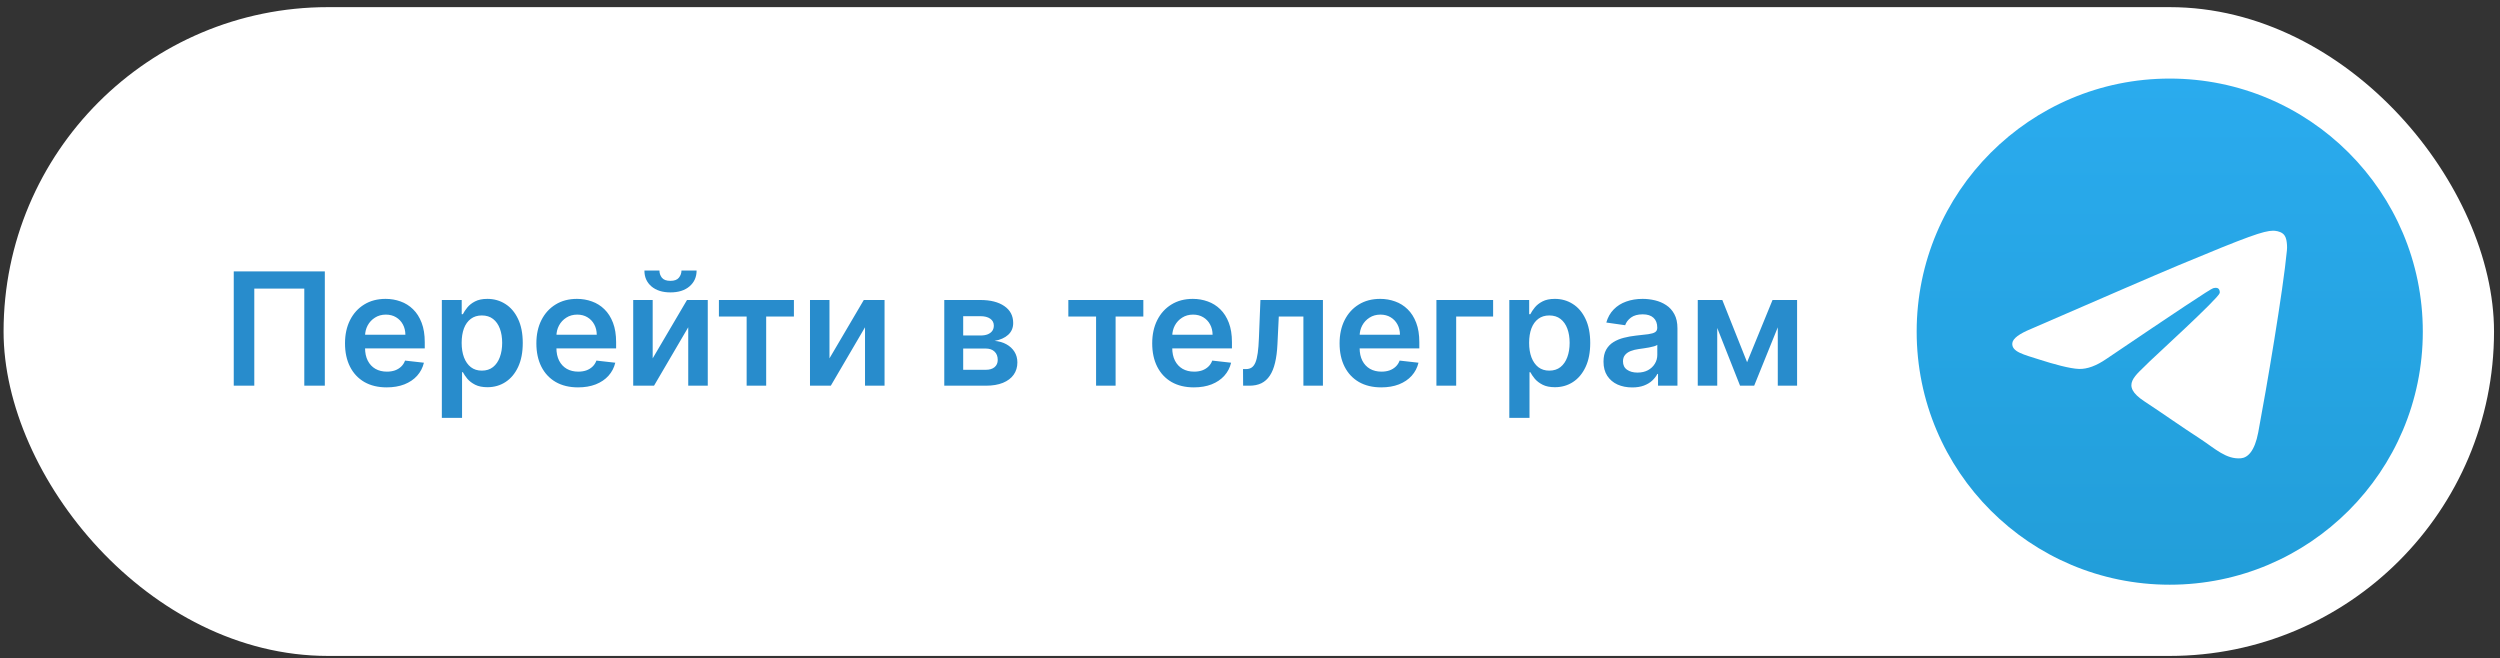 <?xml version="1.0" encoding="UTF-8"?> <svg xmlns="http://www.w3.org/2000/svg" width="300" height="79" viewBox="0 0 300 79" fill="none"><rect x="0" y="0" width="300" height="79" fill="#333333" stroke="none"/> <rect x="0.429" y="0.857" width="298.854" height="77.855" rx="38.927" fill="white"></rect> <path d="M38.979 32.57V46.284H36.515V34.633H30.515V46.284H28.05V32.57H38.979ZM46.397 46.485C45.366 46.485 44.475 46.271 43.725 45.843C42.98 45.409 42.406 44.798 42.004 44.008C41.602 43.213 41.401 42.278 41.401 41.202C41.401 40.144 41.602 39.215 42.004 38.416C42.41 37.612 42.977 36.987 43.705 36.541C44.433 36.09 45.288 35.865 46.27 35.865C46.904 35.865 47.502 35.968 48.064 36.173C48.631 36.374 49.131 36.686 49.564 37.11C50.002 37.534 50.346 38.075 50.596 38.731C50.846 39.383 50.971 40.159 50.971 41.061V41.804H42.54V40.171H48.647C48.642 39.706 48.542 39.293 48.346 38.932C48.149 38.566 47.875 38.278 47.522 38.068C47.174 37.858 46.767 37.753 46.303 37.753C45.808 37.753 45.372 37.874 44.997 38.115C44.622 38.351 44.33 38.664 44.12 39.052C43.915 39.436 43.81 39.858 43.806 40.318V41.744C43.806 42.343 43.915 42.856 44.134 43.284C44.352 43.709 44.658 44.034 45.051 44.262C45.444 44.485 45.904 44.597 46.431 44.597C46.783 44.597 47.102 44.548 47.388 44.45C47.674 44.347 47.922 44.197 48.131 44.001C48.341 43.804 48.5 43.561 48.607 43.271L50.87 43.526C50.727 44.124 50.455 44.646 50.053 45.093C49.656 45.534 49.147 45.878 48.526 46.124C47.906 46.365 47.196 46.485 46.397 46.485ZM53.021 50.142V35.999H55.405V37.7H55.546C55.671 37.45 55.847 37.184 56.075 36.903C56.303 36.617 56.611 36.374 56.999 36.173C57.388 35.968 57.883 35.865 58.486 35.865C59.28 35.865 59.997 36.068 60.635 36.474C61.278 36.876 61.787 37.472 62.162 38.262C62.541 39.048 62.731 40.012 62.731 41.155C62.731 42.284 62.546 43.244 62.175 44.034C61.805 44.825 61.3 45.427 60.662 45.843C60.024 46.258 59.3 46.465 58.492 46.465C57.903 46.465 57.414 46.367 57.026 46.171C56.638 45.974 56.325 45.737 56.088 45.461C55.856 45.179 55.675 44.914 55.546 44.664H55.446V50.142H53.021ZM55.399 41.142C55.399 41.807 55.492 42.389 55.68 42.889C55.872 43.389 56.146 43.78 56.504 44.061C56.865 44.338 57.303 44.476 57.816 44.476C58.352 44.476 58.8 44.334 59.162 44.048C59.524 43.758 59.796 43.362 59.979 42.862C60.166 42.358 60.26 41.784 60.26 41.142C60.26 40.503 60.169 39.936 59.986 39.441C59.803 38.945 59.53 38.557 59.169 38.276C58.807 37.994 58.356 37.854 57.816 37.854C57.298 37.854 56.858 37.99 56.497 38.262C56.135 38.534 55.861 38.916 55.673 39.407C55.49 39.898 55.399 40.476 55.399 41.142ZM69.361 46.485C68.329 46.485 67.439 46.271 66.689 45.843C65.943 45.409 65.37 44.798 64.968 44.008C64.566 43.213 64.365 42.278 64.365 41.202C64.365 40.144 64.566 39.215 64.968 38.416C65.374 37.612 65.941 36.987 66.669 36.541C67.396 36.09 68.251 35.865 69.234 35.865C69.867 35.865 70.466 35.968 71.028 36.173C71.595 36.374 72.095 36.686 72.528 37.11C72.966 37.534 73.309 38.075 73.559 38.731C73.809 39.383 73.934 40.159 73.934 41.061V41.804H65.504V40.171H71.611C71.606 39.706 71.506 39.293 71.309 38.932C71.113 38.566 70.838 38.278 70.486 38.068C70.138 37.858 69.731 37.753 69.267 37.753C68.771 37.753 68.336 37.874 67.961 38.115C67.586 38.351 67.294 38.664 67.084 39.052C66.879 39.436 66.774 39.858 66.769 40.318V41.744C66.769 42.343 66.879 42.856 67.097 43.284C67.316 43.709 67.622 44.034 68.015 44.262C68.408 44.485 68.867 44.597 69.394 44.597C69.747 44.597 70.066 44.548 70.352 44.45C70.638 44.347 70.885 44.197 71.095 44.001C71.305 43.804 71.463 43.561 71.57 43.271L73.834 43.526C73.691 44.124 73.419 44.646 73.017 45.093C72.62 45.534 72.111 45.878 71.49 46.124C70.87 46.365 70.16 46.485 69.361 46.485ZM78.322 43.003L82.441 35.999H84.932V46.284H82.588V39.273L78.483 46.284H75.985V35.999H78.322V43.003ZM81.778 32.463H83.592C83.592 33.244 83.309 33.878 82.742 34.365C82.179 34.847 81.416 35.088 80.452 35.088C79.496 35.088 78.735 34.847 78.168 34.365C77.606 33.878 77.327 33.244 77.331 32.463H79.132C79.132 32.784 79.231 33.072 79.427 33.327C79.628 33.577 79.969 33.702 80.452 33.702C80.925 33.702 81.262 33.577 81.463 33.327C81.668 33.077 81.773 32.789 81.778 32.463ZM86.269 37.987V35.999H95.269V37.987H91.941V46.284H89.597V37.987H86.269ZM99.537 43.003L103.655 35.999H106.146V46.284H103.802V39.273L99.697 46.284H97.199V35.999H99.537V43.003ZM113.313 46.284V35.999H117.632C118.851 35.999 119.813 36.242 120.518 36.729C121.228 37.215 121.583 37.894 121.583 38.764C121.583 39.34 121.382 39.811 120.98 40.177C120.583 40.539 120.04 40.782 119.353 40.907C119.893 40.952 120.366 41.088 120.773 41.316C121.183 41.543 121.505 41.843 121.737 42.213C121.969 42.584 122.085 43.01 122.085 43.492C122.085 44.059 121.935 44.552 121.636 44.972C121.342 45.387 120.911 45.711 120.344 45.943C119.781 46.171 119.098 46.284 118.295 46.284H113.313ZM115.583 44.376H118.295C118.741 44.376 119.092 44.271 119.346 44.061C119.601 43.847 119.728 43.557 119.728 43.191C119.728 42.767 119.601 42.434 119.346 42.193C119.092 41.947 118.741 41.825 118.295 41.825H115.583V44.376ZM115.583 40.258H117.679C118.009 40.258 118.293 40.211 118.529 40.117C118.766 40.019 118.947 39.883 119.072 39.709C119.197 39.53 119.259 39.318 119.259 39.072C119.259 38.72 119.114 38.443 118.824 38.242C118.538 38.041 118.141 37.941 117.632 37.941H115.583V40.258ZM128.201 37.987V35.999H137.201V37.987H133.872V46.284H131.529V37.987H128.201ZM143.261 46.485C142.23 46.485 141.339 46.271 140.589 45.843C139.843 45.409 139.27 44.798 138.868 44.008C138.466 43.213 138.265 42.278 138.265 41.202C138.265 40.144 138.466 39.215 138.868 38.416C139.274 37.612 139.841 36.987 140.569 36.541C141.297 36.09 142.151 35.865 143.134 35.865C143.768 35.865 144.366 35.968 144.928 36.173C145.495 36.374 145.995 36.686 146.428 37.11C146.866 37.534 147.209 38.075 147.459 38.731C147.709 39.383 147.834 40.159 147.834 41.061V41.804H139.404V40.171H145.511C145.506 39.706 145.406 39.293 145.209 38.932C145.013 38.566 144.738 38.278 144.386 38.068C144.038 37.858 143.631 37.753 143.167 37.753C142.672 37.753 142.236 37.874 141.861 38.115C141.486 38.351 141.194 38.664 140.984 39.052C140.779 39.436 140.674 39.858 140.669 40.318V41.744C140.669 42.343 140.779 42.856 140.997 43.284C141.216 43.709 141.522 44.034 141.915 44.262C142.308 44.485 142.768 44.597 143.294 44.597C143.647 44.597 143.966 44.548 144.252 44.45C144.538 44.347 144.785 44.197 144.995 44.001C145.205 43.804 145.363 43.561 145.471 43.271L147.734 43.526C147.591 44.124 147.319 44.646 146.917 45.093C146.52 45.534 146.011 45.878 145.39 46.124C144.77 46.365 144.06 46.485 143.261 46.485ZM149.175 46.284L149.162 44.289H149.517C149.785 44.289 150.01 44.229 150.193 44.108C150.376 43.987 150.528 43.787 150.649 43.505C150.769 43.22 150.863 42.836 150.93 42.354C150.997 41.871 151.044 41.271 151.071 40.552L151.251 35.999H158.751V46.284H156.408V37.987H153.454L153.294 41.302C153.254 42.159 153.158 42.903 153.006 43.532C152.858 44.157 152.649 44.673 152.376 45.079C152.108 45.485 151.771 45.789 151.365 45.99C150.959 46.186 150.479 46.284 149.925 46.284H149.175ZM165.746 46.485C164.714 46.485 163.824 46.271 163.074 45.843C162.328 45.409 161.755 44.798 161.353 44.008C160.951 43.213 160.75 42.278 160.75 41.202C160.75 40.144 160.951 39.215 161.353 38.416C161.759 37.612 162.326 36.987 163.054 36.541C163.781 36.09 164.636 35.865 165.619 35.865C166.252 35.865 166.851 35.968 167.413 36.173C167.98 36.374 168.48 36.686 168.913 37.11C169.351 37.534 169.694 38.075 169.944 38.731C170.194 39.383 170.319 40.159 170.319 41.061V41.804H161.889V40.171H167.996C167.991 39.706 167.891 39.293 167.694 38.932C167.498 38.566 167.223 38.278 166.871 38.068C166.523 37.858 166.116 37.753 165.652 37.753C165.156 37.753 164.721 37.874 164.346 38.115C163.971 38.351 163.679 38.664 163.469 39.052C163.264 39.436 163.159 39.858 163.154 40.318V41.744C163.154 42.343 163.264 42.856 163.482 43.284C163.701 43.709 164.007 44.034 164.4 44.262C164.793 44.485 165.252 44.597 165.779 44.597C166.132 44.597 166.451 44.548 166.737 44.45C167.023 44.347 167.27 44.197 167.48 44.001C167.69 43.804 167.848 43.561 167.956 43.271L170.219 43.526C170.076 44.124 169.804 44.646 169.402 45.093C169.005 45.534 168.496 45.878 167.875 46.124C167.255 46.365 166.545 46.485 165.746 46.485ZM179.174 35.999V37.987H174.741V46.284H172.37V35.999H179.174ZM181.117 50.142V35.999H183.501V37.7H183.642C183.767 37.45 183.943 37.184 184.171 36.903C184.399 36.617 184.707 36.374 185.095 36.173C185.483 35.968 185.979 35.865 186.582 35.865C187.376 35.865 188.093 36.068 188.731 36.474C189.374 36.876 189.883 37.472 190.258 38.262C190.637 39.048 190.827 40.012 190.827 41.155C190.827 42.284 190.642 43.244 190.271 44.034C189.901 44.825 189.396 45.427 188.758 45.843C188.12 46.258 187.396 46.465 186.588 46.465C185.999 46.465 185.51 46.367 185.122 46.171C184.733 45.974 184.421 45.737 184.184 45.461C183.952 45.179 183.771 44.914 183.642 44.664H183.541V50.142H181.117ZM183.495 41.142C183.495 41.807 183.588 42.389 183.776 42.889C183.968 43.389 184.242 43.78 184.6 44.061C184.961 44.338 185.399 44.476 185.912 44.476C186.448 44.476 186.896 44.334 187.258 44.048C187.62 43.758 187.892 43.362 188.075 42.862C188.262 42.358 188.356 41.784 188.356 41.142C188.356 40.503 188.265 39.936 188.082 39.441C187.899 38.945 187.626 38.557 187.265 38.276C186.903 37.994 186.452 37.854 185.912 37.854C185.394 37.854 184.954 37.99 184.593 38.262C184.231 38.534 183.957 38.916 183.769 39.407C183.586 39.898 183.495 40.476 183.495 41.142ZM195.863 46.492C195.211 46.492 194.624 46.376 194.102 46.144C193.584 45.907 193.173 45.559 192.87 45.099C192.571 44.639 192.421 44.072 192.421 43.398C192.421 42.818 192.528 42.338 192.742 41.959C192.957 41.579 193.249 41.276 193.62 41.048C193.99 40.82 194.408 40.648 194.872 40.532C195.341 40.412 195.825 40.325 196.325 40.271C196.928 40.209 197.417 40.153 197.792 40.104C198.167 40.05 198.439 39.97 198.608 39.862C198.783 39.751 198.87 39.579 198.87 39.347V39.307C198.87 38.802 198.72 38.412 198.421 38.135C198.122 37.858 197.691 37.72 197.129 37.72C196.535 37.72 196.064 37.849 195.716 38.108C195.372 38.367 195.14 38.673 195.019 39.026L192.756 38.704C192.934 38.079 193.229 37.557 193.64 37.137C194.05 36.713 194.553 36.396 195.146 36.186C195.74 35.972 196.396 35.865 197.115 35.865C197.611 35.865 198.104 35.923 198.595 36.039C199.086 36.155 199.535 36.347 199.941 36.615C200.347 36.878 200.673 37.237 200.919 37.693C201.169 38.148 201.294 38.718 201.294 39.401V46.284H198.963V44.871H198.883C198.736 45.157 198.528 45.425 198.26 45.675C197.997 45.921 197.664 46.119 197.262 46.271C196.865 46.418 196.399 46.492 195.863 46.492ZM196.492 44.711C196.979 44.711 197.401 44.615 197.758 44.423C198.115 44.226 198.39 43.968 198.582 43.646C198.778 43.325 198.876 42.974 198.876 42.595V41.383C198.8 41.445 198.671 41.503 198.488 41.557C198.309 41.61 198.108 41.657 197.885 41.697C197.662 41.737 197.441 41.773 197.222 41.804C197.004 41.836 196.814 41.862 196.653 41.885C196.292 41.934 195.968 42.014 195.682 42.126C195.396 42.237 195.171 42.394 195.006 42.595C194.841 42.791 194.758 43.046 194.758 43.358C194.758 43.804 194.921 44.142 195.247 44.369C195.573 44.597 195.988 44.711 196.492 44.711ZM209.651 43.465L212.704 35.999H214.66L210.501 46.284H208.807L204.742 35.999H206.678L209.651 43.465ZM206.068 35.999V46.284H203.731V35.999H206.068ZM213.334 46.284V35.999H215.651V46.284H213.334Z" fill="#288CCC"></path> <g clip-path="url(#clip0_27_634)"> <path d="M260.369 70.165C277.141 70.165 290.737 56.569 290.737 39.797C290.737 23.025 277.141 9.429 260.369 9.429C243.597 9.429 230 23.025 230 39.797C230 56.569 243.597 70.165 260.369 70.165Z" fill="url(#paint0_linear_27_634)"></path> <path fill-rule="evenodd" clip-rule="evenodd" d="M243.73 39.468C252.581 35.625 258.472 33.071 261.431 31.832C269.851 28.317 271.621 27.71 272.759 27.685C273.012 27.685 273.568 27.736 273.947 28.039C274.251 28.292 274.326 28.621 274.377 28.874C274.428 29.127 274.478 29.657 274.428 30.062C273.972 34.866 272 46.523 270.989 51.884C270.559 54.16 269.724 54.918 268.915 54.994C267.145 55.146 265.805 53.831 264.111 52.718C261.431 50.974 259.939 49.886 257.334 48.167C254.325 46.194 256.272 45.107 257.992 43.337C258.447 42.882 266.21 35.802 266.361 35.17C266.387 35.094 266.387 34.791 266.21 34.639C266.033 34.487 265.78 34.538 265.578 34.588C265.299 34.639 261.051 37.471 252.783 43.059C251.569 43.894 250.482 44.298 249.496 44.273C248.408 44.248 246.335 43.666 244.767 43.16C242.871 42.553 241.354 42.225 241.48 41.163C241.556 40.606 242.314 40.05 243.73 39.468Z" fill="white"></path> </g> <defs> <linearGradient id="paint0_linear_27_634" x1="260.343" y1="9.429" x2="260.343" y2="69.685" gradientUnits="userSpaceOnUse"> <stop stop-color="#2AABEE"></stop> <stop offset="1" stop-color="#229ED9"></stop> </linearGradient> <clipPath id="clip0_27_634"> <rect width="60.712" height="60.712" fill="white" transform="translate(230 9.429)"></rect> </clipPath> </defs> </svg> 